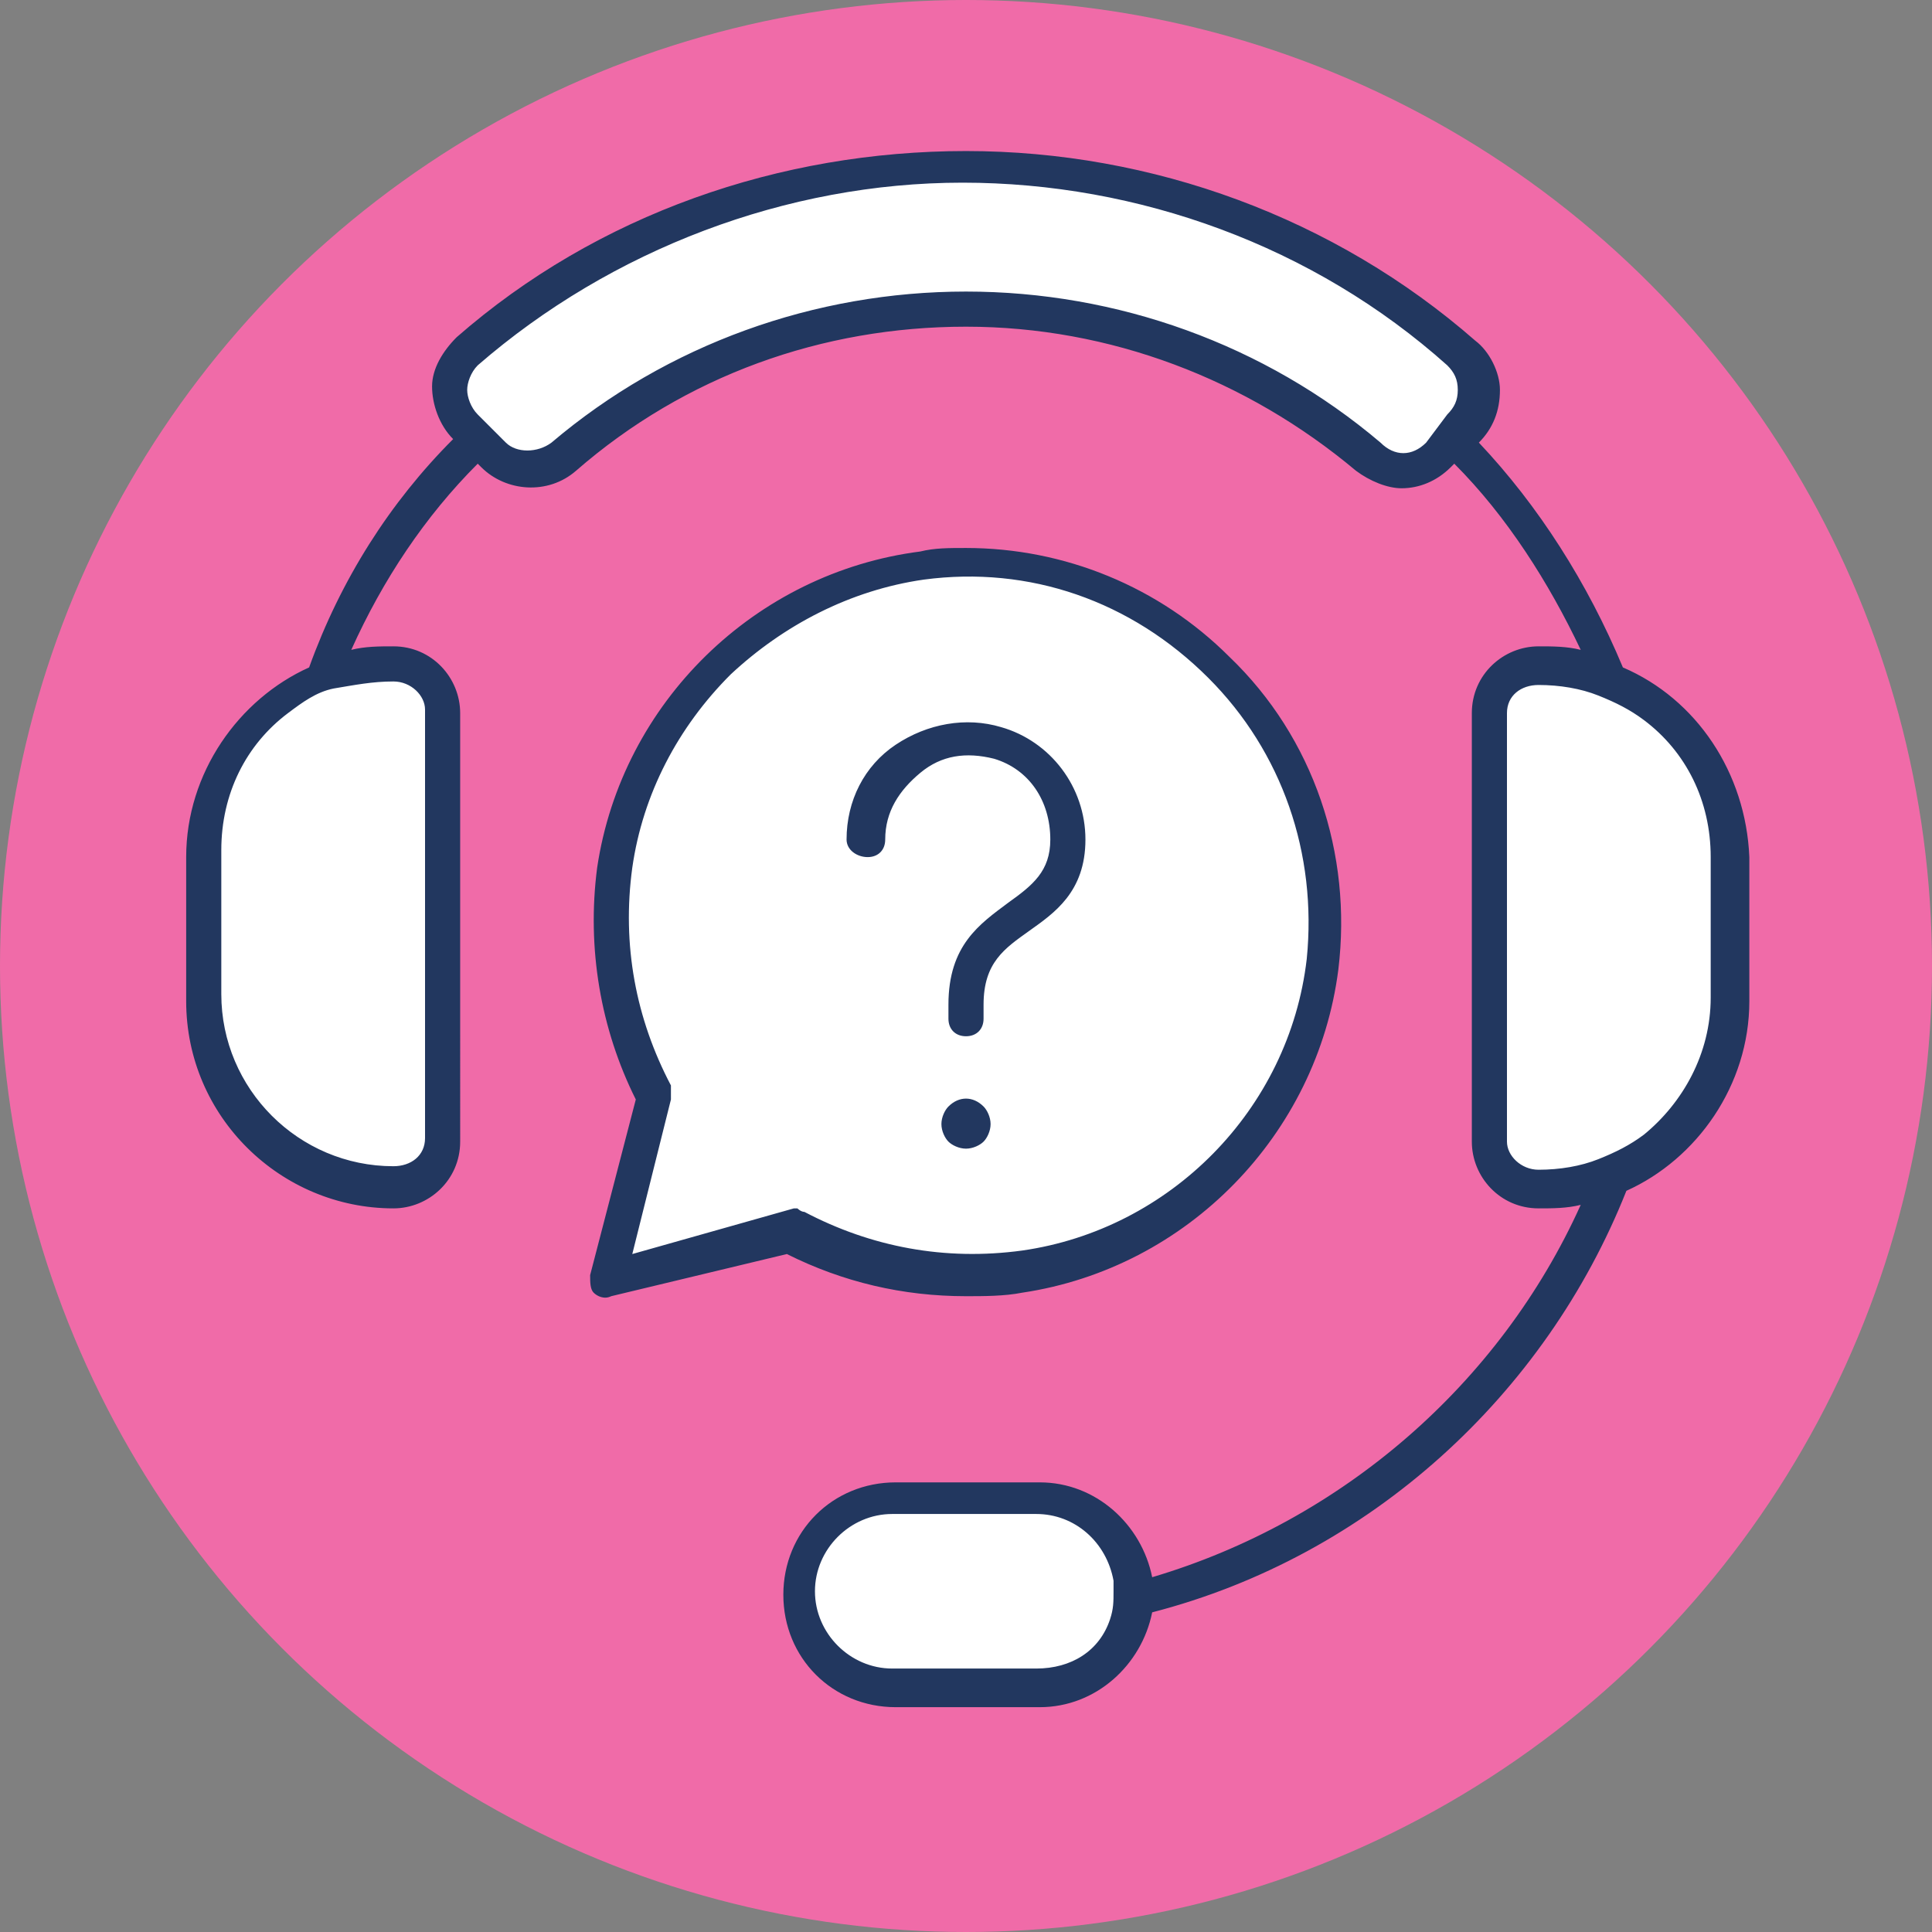 <svg xmlns="http://www.w3.org/2000/svg" xmlns:xlink="http://www.w3.org/1999/xlink" id="call" x="0px" y="0px" viewBox="0 0 55 55" style="enable-background:new 0 0 55 55;" xml:space="preserve"><rect x="0" y="0" width="55" height="55" fill="#808080" stroke="none"/><style type="text/css">	.st0{fill:#F06BA8;}	.st1{fill:#FFFFFF;}	.st2{fill:#22375F;}</style><circle id="_x33_" class="st0" cx="27.5" cy="27.5" r="27.5"></circle><path id="_x32_" class="st1" d="M37.6,27.5C37,32,33.5,35.6,29,36.3c-2.4,0.3-4.6-0.1-6.5-1.2l-5.2,1.3l1.3-5.2 c-1.1-1.9-1.5-4.1-1.2-6.5c0.7-4.5,4.3-8,8.8-8.6C32.8,15.3,38.4,20.9,37.6,27.5z M32.2,45.4L32.2,45.4c0-1.5-1.2-2.7-2.7-2.7h-4.1 c-1.5,0-2.7,1.2-2.7,2.7l0,0c0,1.5,1.2,2.7,2.7,2.7h4.1C31,48.1,32.2,46.8,32.2,45.4z M12.6,32.5V20.3c0-0.7-0.6-1.4-1.4-1.4l0,0 c-3,0-5.4,2.4-5.4,5.4v4.1c0,3,2.4,5.4,5.4,5.4l0,0C12,33.8,12.6,33.2,12.6,32.5z M49.2,28.4v-4.1c0-3-2.4-5.4-5.4-5.4l0,0 c-0.7,0-1.4,0.6-1.4,1.4v12.2c0,0.7,0.6,1.4,1.4,1.4l0,0C46.8,33.8,49.2,31.4,49.2,28.4z M27.5,4.7c-5.4,0-10.4,2-14.2,5.3 c-0.6,0.6-0.7,1.6-0.1,2.2l0.8,0.8c0.5,0.5,1.4,0.6,2,0.1c3.1-2.6,7.1-4.2,11.4-4.2c4.4,0,8.4,1.6,11.4,4.2c0.6,0.5,1.5,0.5,2-0.1 l0.8-0.8c0.6-0.6,0.6-1.6-0.1-2.2C37.9,6.7,32.9,4.7,27.5,4.7z"></path><path id="_x31_" class="st2" d="M27.5,36.9c0.5,0,1.1,0,1.6-0.1c4.7-0.7,8.4-4.5,9-9.2c0.4-3.3-0.7-6.6-3.1-8.9 c-2-2-4.7-3.1-7.5-3.1c-0.5,0-0.9,0-1.3,0.1c-4.7,0.6-8.5,4.3-9.2,9c-0.3,2.3,0.1,4.6,1.1,6.6l-1.3,5c0,0.2,0,0.4,0.1,0.5 c0.1,0.1,0.3,0.2,0.5,0.1l5-1.2C24,36.5,25.7,36.9,27.5,36.9z M18,35.7l1.1-4.4c0-0.1,0-0.3,0-0.4c-1-1.9-1.4-4-1.1-6.2 c0.3-2.1,1.3-4,2.8-5.5c1.5-1.4,3.4-2.4,5.5-2.7c3-0.4,5.9,0.6,8.1,2.8c2.1,2.1,3.1,5,2.8,8c-0.5,4.3-3.9,7.7-8.1,8.3 c-2.2,0.3-4.3-0.1-6.2-1.1c-0.1,0-0.2-0.1-0.2-0.1c0,0-0.1,0-0.1,0L18,35.7z M24.1,23.9c0-1.1,0.5-2.1,1.4-2.7c0.9-0.6,2-0.8,3-0.5 c1.4,0.4,2.4,1.7,2.4,3.2c0,1.5-0.9,2.1-1.6,2.6c-0.7,0.5-1.3,0.9-1.3,2.1v0.4c0,0.3-0.2,0.5-0.5,0.5c-0.3,0-0.5-0.2-0.5-0.5v-0.4 c0-1.7,0.9-2.3,1.7-2.9c0.7-0.5,1.2-0.9,1.2-1.8c0-1.1-0.6-2-1.6-2.3c-0.8-0.2-1.5-0.1-2.1,0.4c-0.6,0.5-1,1.1-1,1.9 c0,0.3-0.2,0.5-0.5,0.5S24.1,24.2,24.1,23.9z M28,31.5c0.1,0.1,0.2,0.3,0.2,0.5c0,0.2-0.1,0.4-0.2,0.5c-0.1,0.1-0.3,0.2-0.5,0.2 c-0.2,0-0.4-0.1-0.5-0.2c-0.1-0.1-0.2-0.3-0.2-0.5c0-0.2,0.1-0.4,0.2-0.5C27.3,31.2,27.7,31.2,28,31.5z M46.2,19 c-1-2.4-2.4-4.6-4.1-6.4l0,0c0.4-0.4,0.6-0.9,0.6-1.5c0-0.5-0.3-1.1-0.7-1.4c-4-3.5-9.2-5.4-14.5-5.4S17,6.1,13,9.6 c-0.4,0.4-0.7,0.9-0.7,1.4c0,0.5,0.2,1.1,0.6,1.5c-1.8,1.8-3.2,4-4.1,6.5c-2,0.9-3.5,3-3.5,5.4v4.1c0,3.3,2.7,5.9,5.9,5.9 c1,0,1.9-0.8,1.9-1.9V20.3c0-1-0.8-1.9-1.9-1.9c-0.4,0-0.8,0-1.2,0.1c0.9-2,2.1-3.8,3.6-5.3l0.1,0.1c0.7,0.7,1.9,0.8,2.7,0.1 c3.1-2.7,7-4.1,11.1-4.1c4.1,0,8,1.5,11.1,4.1c0.4,0.3,0.9,0.5,1.3,0.5c0.5,0,1-0.2,1.4-0.6l0.1-0.1c1.5,1.5,2.7,3.4,3.6,5.3 c-0.4-0.1-0.8-0.1-1.2-0.1c-1,0-1.9,0.8-1.9,1.9v12.2c0,1,0.8,1.9,1.9,1.9c0.4,0,0.8,0,1.2-0.1c-2.3,5.1-6.8,9-12.2,10.6 c-0.3-1.5-1.6-2.7-3.2-2.7h-4.1c-1.8,0-3.2,1.4-3.2,3.2c0,1.8,1.4,3.2,3.2,3.2h4.1c1.6,0,2.9-1.2,3.2-2.7c6.2-1.6,11.2-6.2,13.5-12 c2-0.9,3.5-3,3.5-5.4v-4.1C49.7,22,48.3,19.9,46.2,19z M11.2,19.4c0.5,0,0.9,0.4,0.9,0.8v12.2c0,0.5-0.4,0.8-0.9,0.8 c-2.7,0-4.9-2.2-4.9-4.9v-4.1c0-1.6,0.7-3,1.9-3.9c0.4-0.3,0.8-0.6,1.3-0.7C10.1,19.5,10.6,19.4,11.2,19.4z M40.6,12.6 c-0.4,0.4-0.9,0.4-1.3,0C36,9.8,31.8,8.3,27.5,8.3S19,9.8,15.7,12.6c-0.4,0.3-1,0.3-1.3,0l-0.1-0.1l-0.7-0.7 c-0.2-0.2-0.3-0.5-0.3-0.7s0.1-0.5,0.3-0.7c3.8-3.3,8.8-5.2,13.8-5.2s10,1.8,13.8,5.2c0.2,0.2,0.3,0.4,0.3,0.7s-0.1,0.5-0.3,0.7l0,0 L40.6,12.6L40.6,12.6z M29.5,47.5h-4.1c-1.2,0-2.2-1-2.2-2.2c0-1.2,1-2.2,2.2-2.2h4.1c1.1,0,2,0.8,2.2,1.9c0,0.1,0,0.2,0,0.3 c0,0.3,0,0.5-0.1,0.8C31.3,47,30.5,47.5,29.5,47.5z M48.7,28.4c0,1.6-0.8,3-1.9,3.9c-0.4,0.3-0.8,0.5-1.3,0.7 c-0.5,0.2-1.1,0.3-1.7,0.3c-0.5,0-0.9-0.4-0.9-0.8V20.3c0-0.5,0.4-0.8,0.9-0.8c0.6,0,1.2,0.1,1.7,0.3c0.5,0.2,0.9,0.4,1.3,0.7 c1.2,0.9,1.9,2.3,1.9,3.9V28.4z"></path></svg>